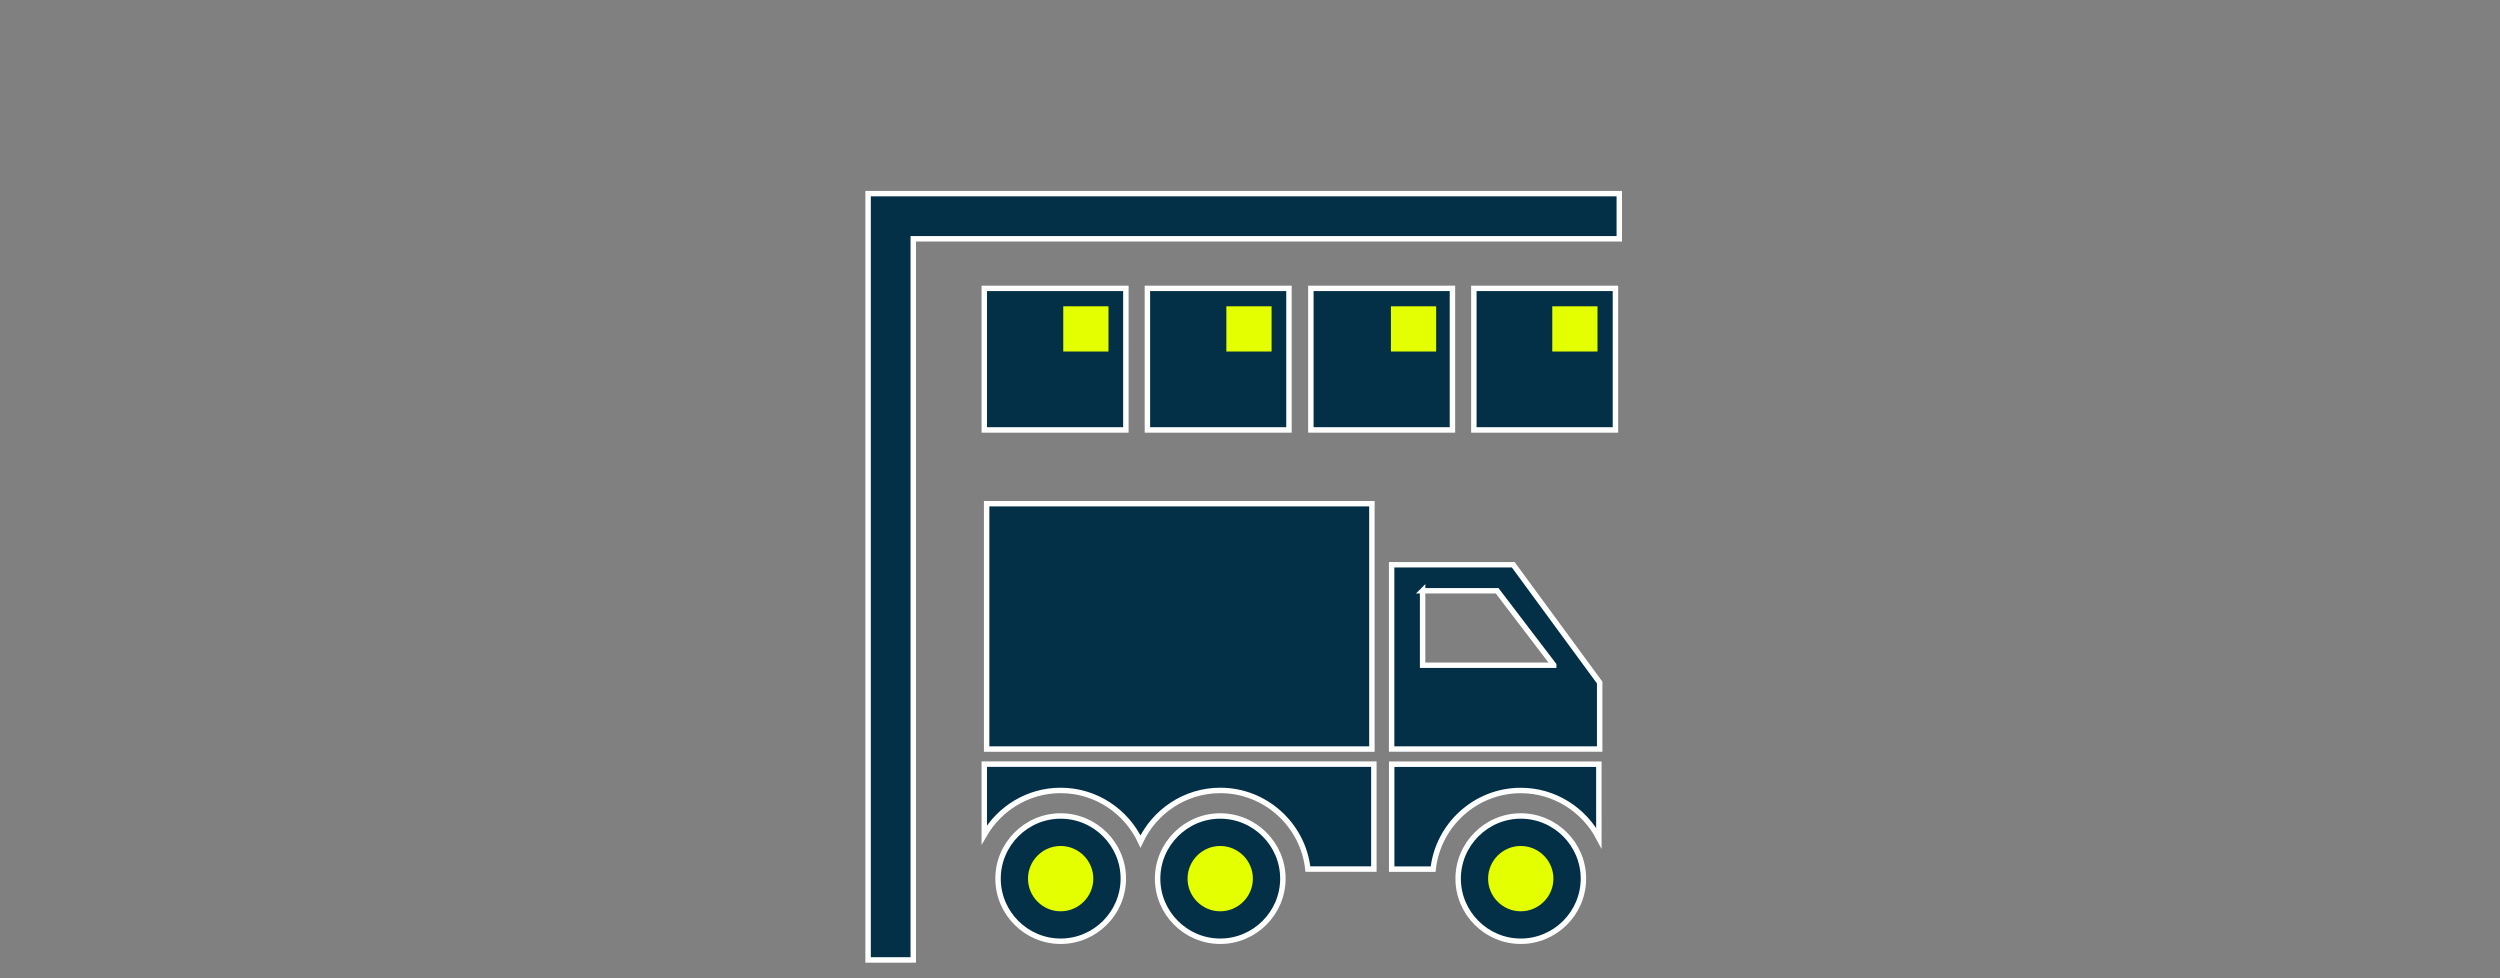 <?xml version="1.0" encoding="UTF-8"?>
<svg xmlns="http://www.w3.org/2000/svg" id="Icon" viewBox="0 0 460 180">
  <rect x="0" y="0" width="460" height="180" fill="#808080" stroke="none"/>
  <defs>
    <style>
      .cls-1 {
        stroke: #fff;
        stroke-miterlimit: 10;
      }

      .cls-1, .cls-2 {
        fill: #033047;
      }

      .cls-3 {
        fill: #fff;
      }

      .cls-3, .cls-4, .cls-2 {
        stroke-width: 0px;
      }

      .cls-4 {
        fill: #e3ff00;
      }
    </style>
  </defs>
  <g>
    <g>
      <polygon class="cls-2" points="159.73 176.63 159.73 35.63 297.95 35.63 297.95 43.94 168.04 43.94 168.04 176.63 159.73 176.63"></polygon>
      <path class="cls-3" d="M297.45,36.13v7.31s-129.91,0-129.91,0v132.69h-7.31V36.13h0s137.22,0,137.22,0M298.45,35.13h-139.22v141s0,1,0,1h9.31V44.44h129.91v-8.31s0-1,0-1h0Z"></path>
    </g>
    <rect class="cls-1" x="271.19" y="53.05" width="26.05" height="26.05" transform="translate(568.43 132.16) rotate(-180)"></rect>
    <rect class="cls-1" x="241.2" y="53.05" width="26.05" height="26.05" transform="translate(508.45 132.16) rotate(-180)"></rect>
    <rect class="cls-1" x="211.12" y="53.05" width="26.05" height="26.05" transform="translate(448.29 132.16) rotate(-180)"></rect>
    <rect class="cls-1" x="181.11" y="53.05" width="26.05" height="26.05" transform="translate(388.27 132.16) rotate(-180)"></rect>
    <path class="cls-1" d="M294.19,140.61v13.58c-2.72-5.18-8.14-8.74-14.37-8.74-8.33,0-15.24,6.37-16.12,14.47h-7.63v-19.31h38.12Z"></path>
    <path class="cls-1" d="M256.06,103.93v33.89s38.28,0,38.28,0v-12.23s-15.9-21.67-15.9-21.67h-22.38ZM261.75,108.7h13.72s10.41,13.65,10.41,13.65v.05h-24.12v-13.71Z"></path>
    <path class="cls-1" d="M279.82,150.14c6.34,0,11.53,5.19,11.53,11.52h0c0,6.34-5.19,11.53-11.53,11.53-6.34,0-11.52-5.19-11.52-11.52h0c0-6.34,5.19-11.53,11.52-11.53Z"></path>
    <path class="cls-1" d="M224.52,150.14c6.34,0,11.53,5.19,11.53,11.52h0c0,6.34-5.19,11.53-11.53,11.53s-11.52-5.19-11.52-11.52h0c0-6.34,5.19-11.53,11.52-11.53Z"></path>
    <path class="cls-1" d="M195.16,145.44c-5.99,0-11.24,3.3-14.05,8.16v-13h71.68v19.31h-12.14c-.88-8.11-7.79-14.47-16.12-14.47-6.48,0-12.09,3.86-14.68,9.39-2.59-5.53-8.2-9.39-14.68-9.39Z"></path>
    <path class="cls-1" d="M195.16,150.14c6.34,0,11.53,5.19,11.53,11.52h0c0,6.34-5.19,11.53-11.53,11.53s-11.52-5.19-11.52-11.52h0c0-6.34,5.19-11.53,11.52-11.53Z"></path>
    <rect class="cls-1" x="181.54" y="92.67" width="70.89" height="45.15" transform="translate(433.97 230.5) rotate(-180)"></rect>
  </g>
  <g>
    <rect class="cls-4" x="285.62" y="56.36" width="8.32" height="8.32"></rect>
    <rect class="cls-4" x="255.93" y="56.36" width="8.32" height="8.32"></rect>
    <rect class="cls-4" x="225.65" y="56.36" width="8.32" height="8.32"></rect>
    <rect class="cls-4" x="195.64" y="56.36" width="8.32" height="8.32"></rect>
    <path class="cls-4" d="M279.82,155.66c3.3,0,6.01,2.7,6.01,6.01h0c0,3.3-2.7,6.01-6.01,6.01s-6.01-2.7-6.01-6.01h0c0-3.3,2.7-6.01,6.01-6.01Z"></path>
    <path class="cls-4" d="M224.52,155.66c3.3,0,6.01,2.7,6.01,6.01h0c0,3.3-2.7,6.01-6.01,6.01-3.3,0-6.01-2.7-6.01-6.01h0c0-3.3,2.7-6.01,6.01-6.01Z"></path>
    <path class="cls-4" d="M195.16,155.66c3.3,0,6.01,2.7,6.01,6.01h0c0,3.3-2.7,6.01-6.01,6.01-3.3,0-6.01-2.7-6.01-6.01h0c0-3.3,2.7-6.01,6.01-6.01Z"></path>
  </g>
</svg>
